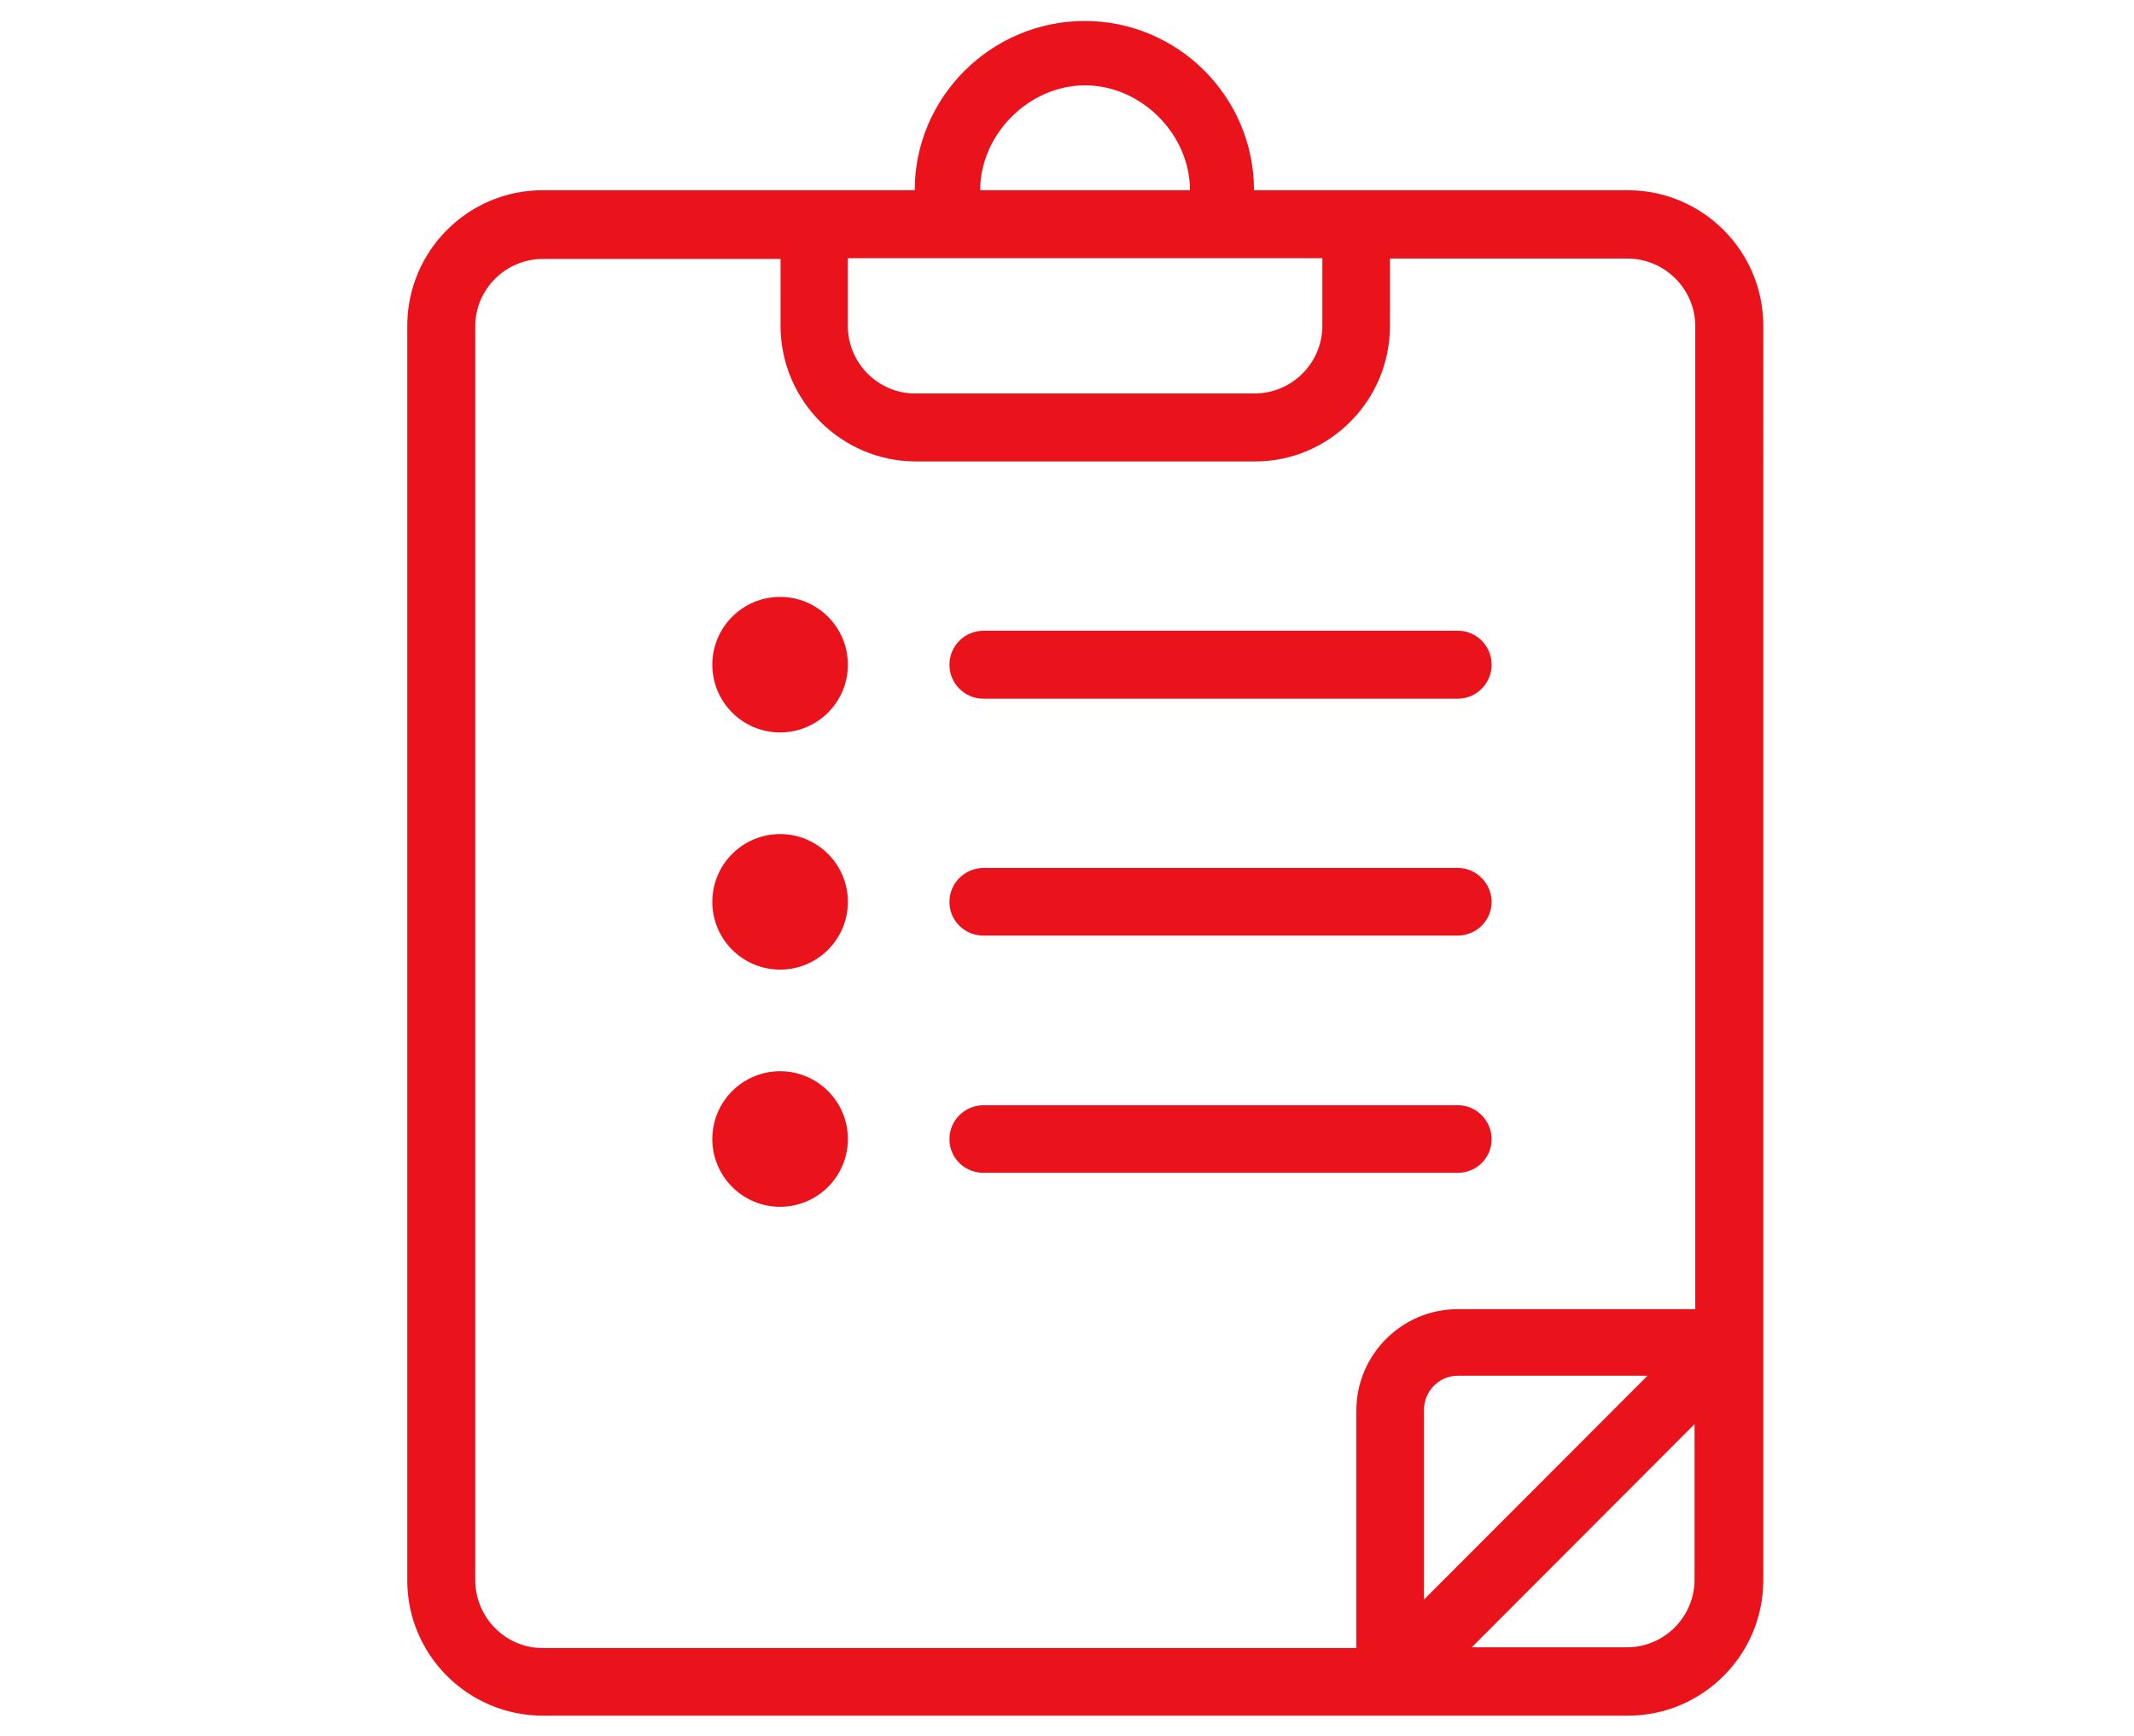 <?xml version="1.0"?>
<svg xmlns="http://www.w3.org/2000/svg" width="59" height="48"><g fill="#EB131B"><path d="M45 5.26H34.67c0-2.58-2.1-4.68-4.68-4.68s-4.7 2.1-4.7 4.68H15c-2.06 0-3.74 1.68-3.74 3.75V43.7c0 2.06 1.68 3.74 3.75 3.74h30c2.06 0 3.74-1.68 3.74-3.74V9c0-2.06-1.68-3.74-3.75-3.74zm-15-2.9c1.55 0 2.9 1.35 2.9 2.9h-5.8c0-1.55 1.35-2.9 2.9-2.9zm-6.56 4.78h13.12V9c0 1.04-.84 1.88-1.88 1.88H25.3c-1.02 0-1.86-.84-1.86-1.87V7.15zm-10.3 36.53V9.02c0-1.02.84-1.86 1.87-1.86h6.57V9c0 2.08 1.68 3.76 3.75 3.76h9.37c2.05 0 3.73-1.68 3.73-3.75V7.15H45c1.02 0 1.87.84 1.87 1.87V36.2H40.3c-1.54 0-2.8 1.26-2.8 2.8v6.57H15c-1.02 0-1.86-.84-1.86-1.88zm32.4-5.62l-6.17 6.18v-5.24c0-.53.42-.95.94-.95h5.24zm-.55 7.5h-4.3l6.16-6.17v4.3c0 1.03-.84 1.87-1.87 1.87z"/><circle cx="21.568" cy="18.379" r="1.874"/><circle cx="21.568" cy="24.937" r="1.874"/><circle cx="21.568" cy="31.495" r="1.874"/><path d="M27.2 19.32h13.1c.52 0 .94-.42.94-.94s-.42-.94-.93-.94H27.2c-.53 0-.95.42-.95.94s.42.94.94.94zM27.2 25.87h13.1c.52 0 .94-.42.94-.93s-.42-.94-.93-.94H27.2c-.53 0-.95.42-.95.94s.42.93.94.93zM40.3 32.43c.53 0 .94-.42.94-.93s-.42-.94-.93-.94H27.2c-.53 0-.95.42-.95.94s.42.93.94.93h13.1z"/></g></svg>
